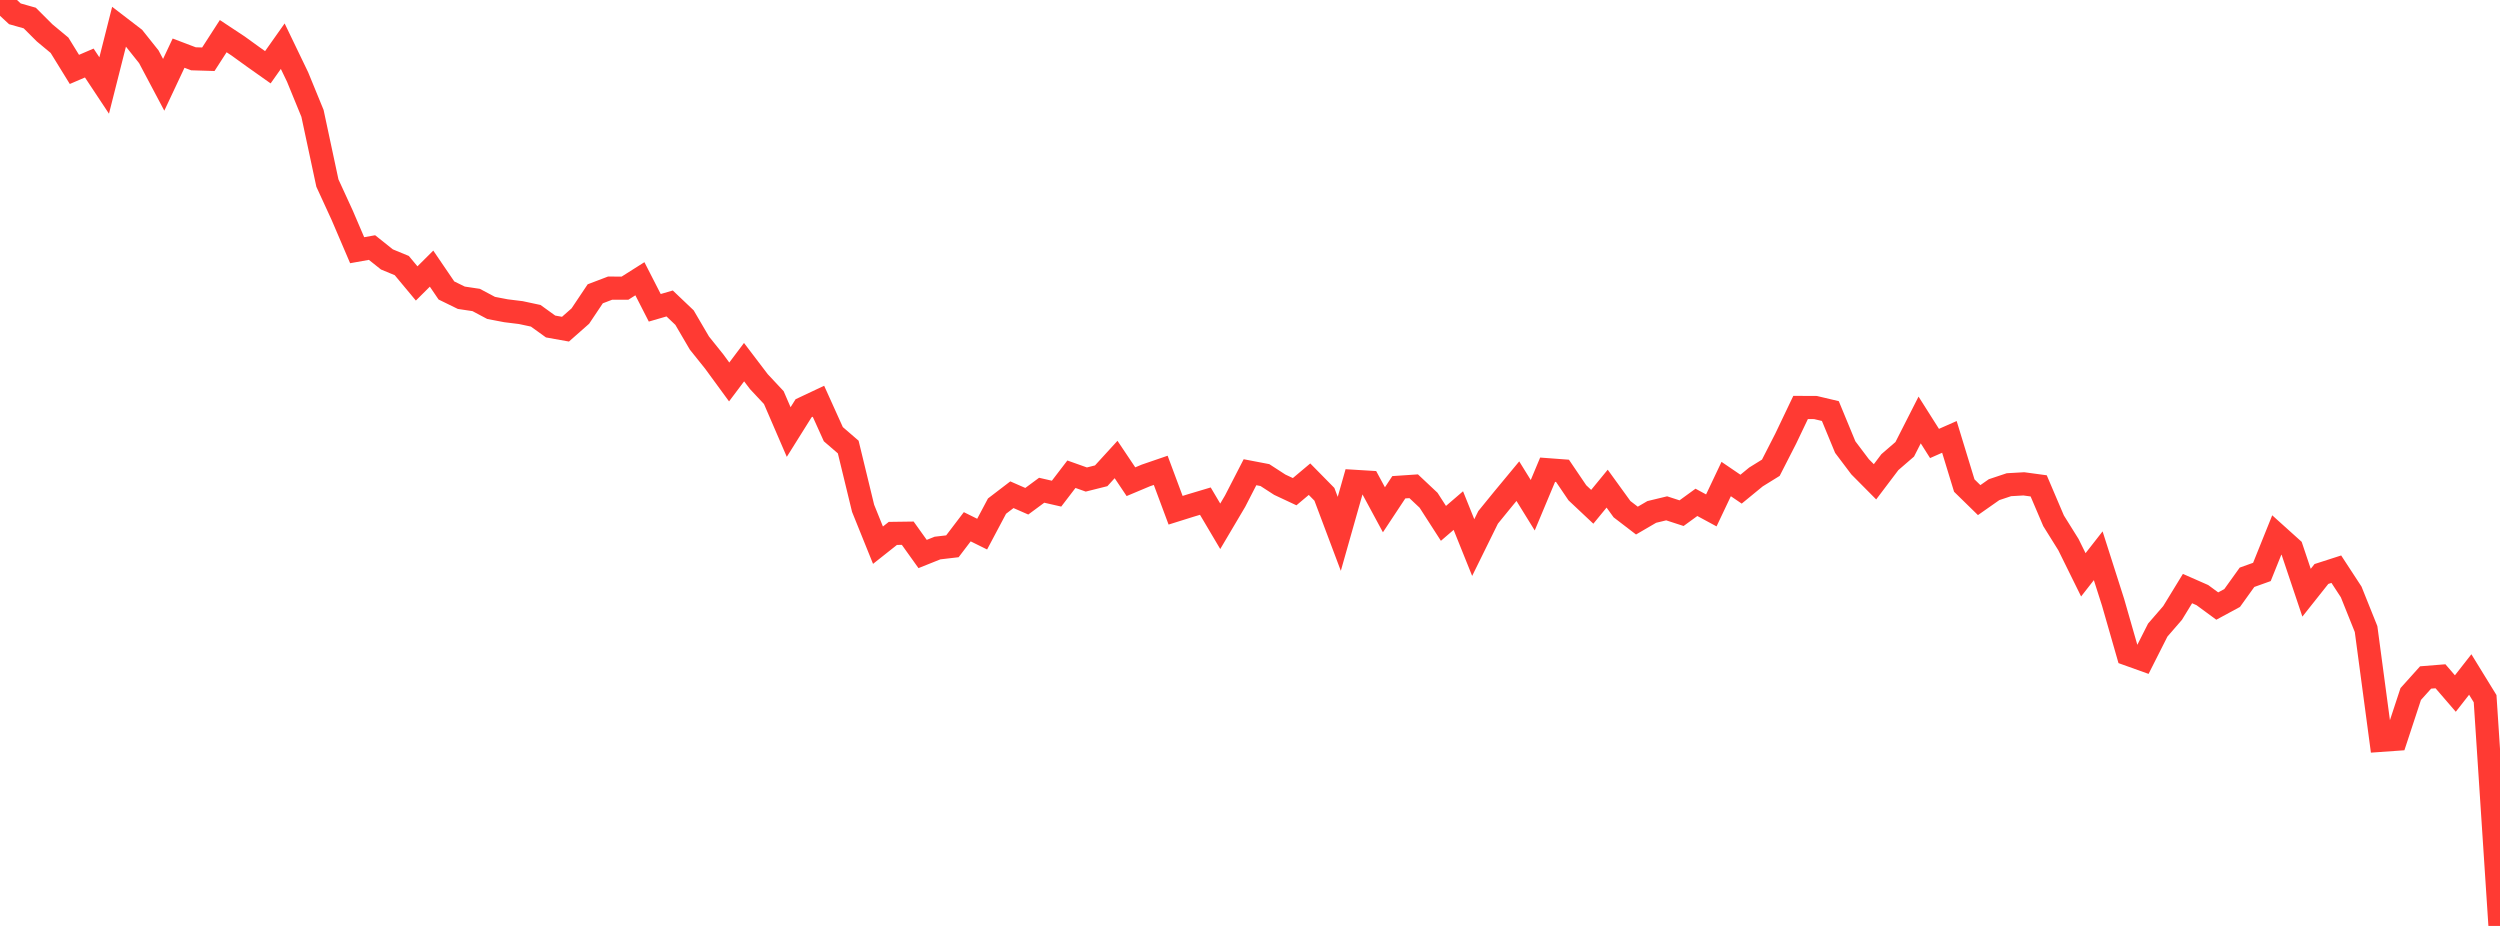 <?xml version="1.0" standalone="no"?>
<!DOCTYPE svg PUBLIC "-//W3C//DTD SVG 1.1//EN" "http://www.w3.org/Graphics/SVG/1.1/DTD/svg11.dtd">

<svg width="135" height="50" viewBox="0 0 135 50" preserveAspectRatio="none" 
  xmlns="http://www.w3.org/2000/svg"
  xmlns:xlink="http://www.w3.org/1999/xlink">


<polyline points="0.0, 0.0 0.804, 0.746 1.607, 0.974 2.411, 1.777 3.214, 2.444 4.018, 3.748 4.821, 3.403 5.625, 4.617 6.429, 1.441 7.232, 2.057 8.036, 3.066 8.839, 4.58 9.643, 2.87 10.446, 3.175 11.25, 3.199 12.054, 1.952 12.857, 2.483 13.661, 3.064 14.464, 3.632 15.268, 2.494 16.071, 4.161 16.875, 6.123 17.679, 9.884 18.482, 11.632 19.286, 13.511 20.089, 13.368 20.893, 14.009 21.696, 14.341 22.5, 15.306 23.304, 14.506 24.107, 15.685 24.911, 16.079 25.714, 16.199 26.518, 16.627 27.321, 16.781 28.125, 16.88 28.929, 17.052 29.732, 17.631 30.536, 17.775 31.339, 17.067 32.143, 15.865 32.946, 15.559 33.75, 15.561 34.554, 15.052 35.357, 16.621 36.161, 16.387 36.964, 17.151 37.768, 18.525 38.571, 19.527 39.375, 20.626 40.179, 19.556 40.982, 20.612 41.786, 21.471 42.589, 23.33 43.393, 22.046 44.196, 21.667 45.0, 23.446 45.804, 24.14 46.607, 27.448 47.411, 29.44 48.214, 28.804 49.018, 28.793 49.821, 29.916 50.625, 29.594 51.429, 29.5 52.232, 28.445 53.036, 28.843 53.839, 27.33 54.643, 26.715 55.446, 27.067 56.25, 26.473 57.054, 26.657 57.857, 25.608 58.661, 25.894 59.464, 25.693 60.268, 24.813 61.071, 26.012 61.875, 25.674 62.679, 25.398 63.482, 27.553 64.286, 27.301 65.089, 27.061 65.893, 28.42 66.696, 27.062 67.5, 25.5 68.304, 25.654 69.107, 26.174 69.911, 26.551 70.714, 25.876 71.518, 26.693 72.321, 28.828 73.125, 25.991 73.929, 26.04 74.732, 27.528 75.536, 26.312 76.339, 26.258 77.143, 27.014 77.946, 28.262 78.75, 27.571 79.554, 29.569 80.357, 27.939 81.161, 26.952 81.964, 25.983 82.768, 27.283 83.571, 25.365 84.375, 25.425 85.179, 26.612 85.982, 27.367 86.786, 26.387 87.589, 27.496 88.393, 28.112 89.196, 27.644 90.0, 27.45 90.804, 27.711 91.607, 27.127 92.411, 27.562 93.214, 25.868 94.018, 26.415 94.821, 25.756 95.625, 25.258 96.429, 23.686 97.232, 22.003 98.036, 22.007 98.839, 22.197 99.643, 24.143 100.446, 25.207 101.25, 26.018 102.054, 24.955 102.857, 24.261 103.661, 22.679 104.464, 23.947 105.268, 23.592 106.071, 26.22 106.875, 27.006 107.679, 26.442 108.482, 26.174 109.286, 26.128 110.089, 26.237 110.893, 28.123 111.696, 29.41 112.5, 31.04 113.304, 30.011 114.107, 32.527 114.911, 35.328 115.714, 35.616 116.518, 34.025 117.321, 33.098 118.125, 31.783 118.929, 32.137 119.732, 32.727 120.536, 32.292 121.339, 31.173 122.143, 30.885 122.946, 28.889 123.75, 29.613 124.554, 32.007 125.357, 30.995 126.161, 30.736 126.964, 31.965 127.768, 33.969 128.571, 39.978 129.375, 39.921 130.179, 37.478 130.982, 36.584 131.786, 36.519 132.589, 37.451 133.393, 36.423 134.196, 37.729 135.0, 50.0" fill="none" stroke="#ff3a33" stroke-width="1.25"/>

</svg>